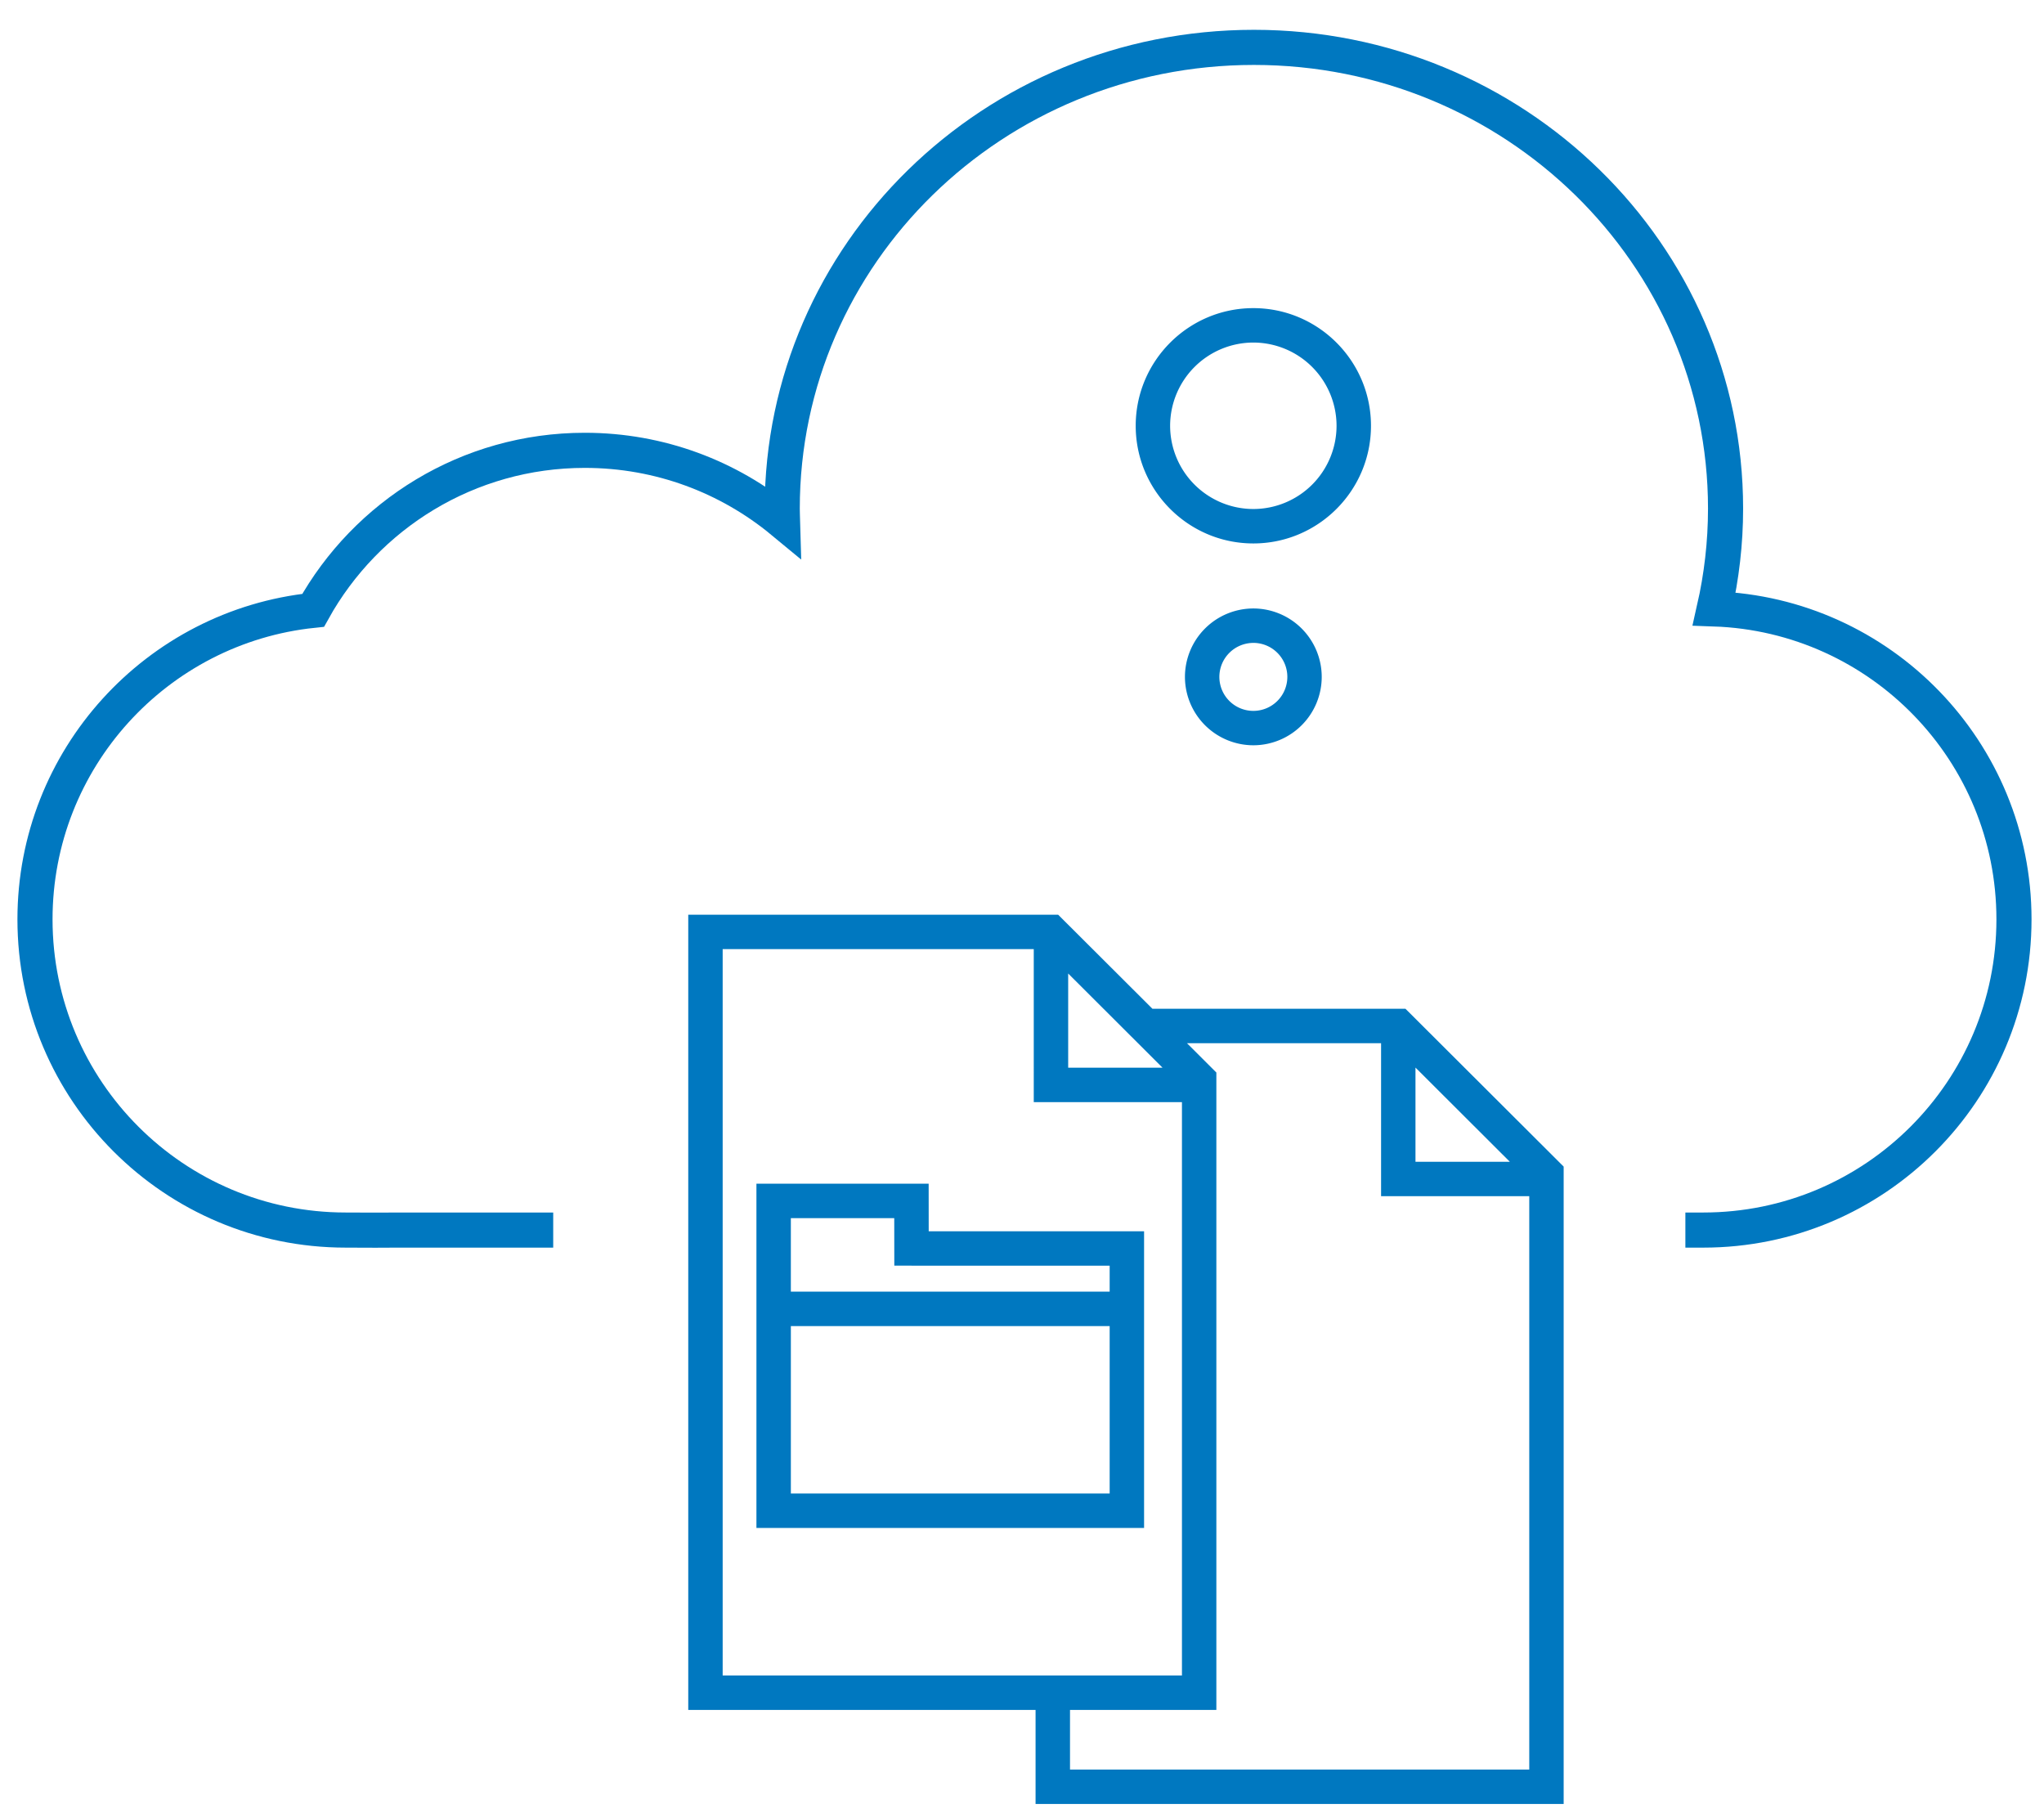 <svg width="135" height="120" viewBox="0 0 135 120" fill="none" xmlns="http://www.w3.org/2000/svg">
    <g clip-path="url(#0squn1sfxa)">
        <path d="m61.338 81.308-.003-3.14H49.96V100.9h25.603v-19.59H61.338zm11.95 17.318H52.234V87.569h21.056v11.057zm-21.055-13.33v-4.854h6.829l.004 3.135H60.2v.005h13.09v1.714H52.233z" fill="#0078C0"/>
        <path d="M92.827 66.616H76.116l-6.228-6.212H45.457v52.512h22.939v6.212h34.879v-42.09L92.827 66.616zm.661 3.883 6.232 6.22h-6.232v-6.22zM70.55 64.287l6.232 6.22H70.55v-6.22zm-22.819-1.61h20.546V72.78h9.787v37.863H47.73V62.678zm22.94 54.178v-3.939h9.666v-42.09l-1.94-1.936h12.819v10.102h9.787v37.863H70.669zM82.78 35.887c-4.285 0-7.77-3.486-7.77-7.769 0-4.285 3.485-7.77 7.77-7.77 4.283 0 7.769 3.485 7.769 7.77 0 4.283-3.486 7.769-7.769 7.769zm0-13.266a5.504 5.504 0 0 0-5.497 5.497 5.502 5.502 0 0 0 5.497 5.495 5.5 5.5 0 0 0 5.495-5.495 5.502 5.502 0 0 0-5.495-5.497zM82.78 49.215a4.522 4.522 0 0 1-4.518-4.516 4.523 4.523 0 0 1 4.518-4.518 4.522 4.522 0 0 1 4.516 4.518 4.52 4.52 0 0 1-4.516 4.516zm0-6.76a2.248 2.248 0 0 0-2.245 2.244 2.245 2.245 0 1 0 2.245-2.245z" fill="#0078C0"/>
        <path d="M36.538 81.229h-10.53c-.406 0-.59.012-1.266.007-.912 0-1.242-.007-1.913-.007-11.332 0-20.518-9.187-20.518-20.519 0-10.607 8.049-19.334 18.372-20.407 3.502-6.3 10.223-10.565 17.943-10.565 4.962 0 9.512 1.76 13.06 4.692-.008-.282-.022-.563-.022-.847 0-16.82 13.947-30.455 31.152-30.455 17.205 0 31.152 13.635 31.152 30.455 0 2.277-.263 4.492-.748 6.626 10.997.381 19.797 9.41 19.797 20.501 0 11.332-9.186 20.519-20.519 20.519H111.314" stroke="#0078C0" stroke-width="2.319" stroke-miterlimit="10"/>
    </g>
    <defs>
        <clipPath id="0squn1sfxa">
            <path fill="#fff" transform="translate(.576)" d="M0 0h133.846v120H0z"/>
        </clipPath>
    </defs>
</svg>
